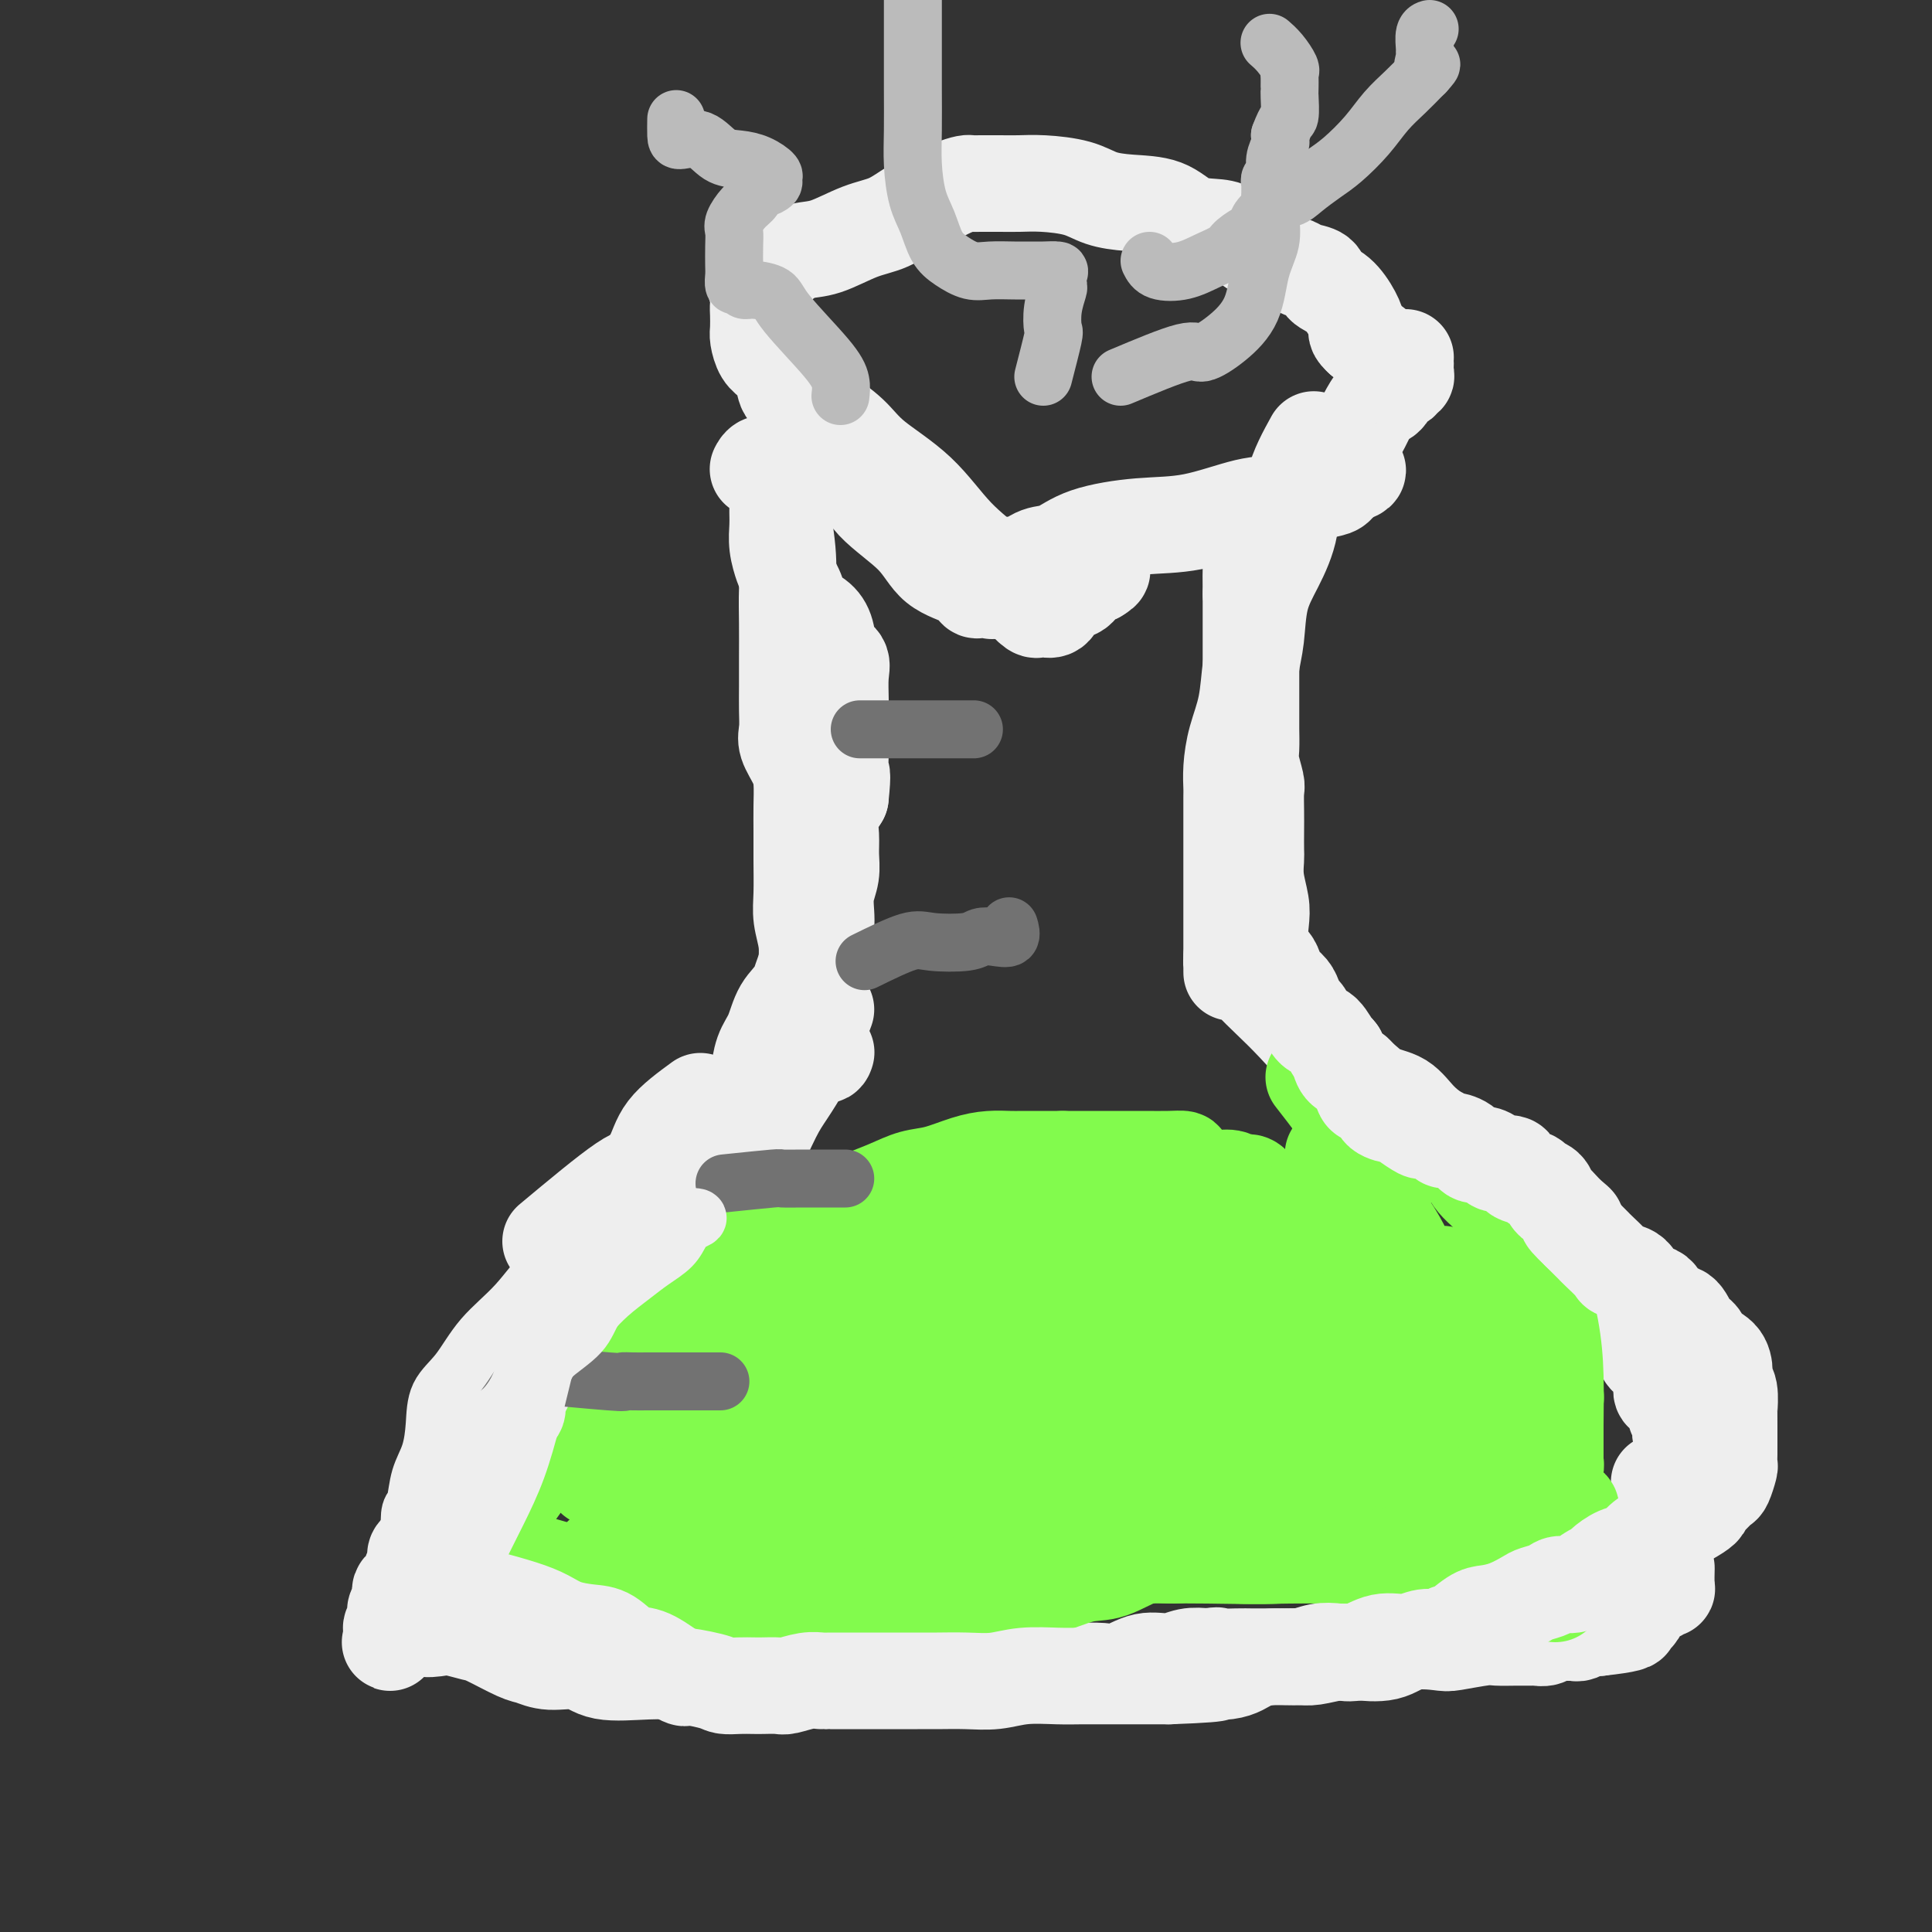<svg viewBox='0 0 400 400' version='1.1' xmlns='http://www.w3.org/2000/svg' xmlns:xlink='http://www.w3.org/1999/xlink'><rect x="0" y="0" width="400" height="400" fill="#333333" stroke="none"/><g fill='none' stroke='#EEEEEE' stroke-width='20' stroke-linecap='round' stroke-linejoin='round'><path d='M161,101c0.845,4.755 1.691,9.509 2,13c0.309,3.491 0.083,5.717 0,8c-0.083,2.283 -0.022,4.621 0,7c0.022,2.379 0.004,4.799 0,7c-0.004,2.201 0.005,4.181 0,6c-0.005,1.819 -0.026,3.475 0,5c0.026,1.525 0.098,2.917 0,4c-0.098,1.083 -0.366,1.856 0,3c0.366,1.144 1.366,2.659 2,4c0.634,1.341 0.902,2.507 1,4c0.098,1.493 0.025,3.311 0,5c-0.025,1.689 -0.003,3.248 0,5c0.003,1.752 -0.013,3.696 0,6c0.013,2.304 0.056,4.969 0,7c-0.056,2.031 -0.211,3.429 0,5c0.211,1.571 0.786,3.317 1,5c0.214,1.683 0.065,3.304 0,5c-0.065,1.696 -0.047,3.466 0,5c0.047,1.534 0.121,2.831 0,4c-0.121,1.169 -0.439,2.211 0,3c0.439,0.789 1.633,1.325 2,2c0.367,0.675 -0.094,1.489 0,2c0.094,0.511 0.741,0.717 1,1c0.259,0.283 0.129,0.641 0,1'/><path d='M170,218c0.689,0.933 0.911,0.267 1,0c0.089,-0.267 0.044,-0.133 0,0'/><path d='M171,209c-0.629,1.717 -1.259,3.435 -2,5c-0.741,1.565 -1.594,2.978 -2,4c-0.406,1.022 -0.365,1.654 -1,3c-0.635,1.346 -1.945,3.405 -3,5c-1.055,1.595 -1.854,2.727 -3,5c-1.146,2.273 -2.637,5.687 -4,8c-1.363,2.313 -2.597,3.524 -4,5c-1.403,1.476 -2.974,3.215 -5,5c-2.026,1.785 -4.508,3.614 -6,5c-1.492,1.386 -1.993,2.329 -3,3c-1.007,0.671 -2.519,1.070 -4,2c-1.481,0.930 -2.931,2.390 -4,3c-1.069,0.610 -1.759,0.371 -3,1c-1.241,0.629 -3.034,2.126 -4,3c-0.966,0.874 -1.104,1.125 -2,2c-0.896,0.875 -2.551,2.375 -4,4c-1.449,1.625 -2.692,3.375 -4,5c-1.308,1.625 -2.680,3.126 -4,5c-1.320,1.874 -2.586,4.120 -4,6c-1.414,1.880 -2.975,3.394 -4,5c-1.025,1.606 -1.512,3.303 -2,5'/><path d='M99,298c-3.404,4.876 -2.914,4.066 -3,4c-0.086,-0.066 -0.749,0.610 -1,1c-0.251,0.390 -0.091,0.492 0,1c0.091,0.508 0.111,1.420 0,2c-0.111,0.580 -0.355,0.827 -1,1c-0.645,0.173 -1.692,0.273 -2,1c-0.308,0.727 0.124,2.082 0,3c-0.124,0.918 -0.802,1.398 -1,2c-0.198,0.602 0.084,1.327 0,2c-0.084,0.673 -0.534,1.293 -1,2c-0.466,0.707 -0.947,1.502 -1,2c-0.053,0.498 0.321,0.699 0,1c-0.321,0.301 -1.338,0.700 -2,1c-0.662,0.300 -0.970,0.499 -1,1c-0.030,0.501 0.217,1.303 0,2c-0.217,0.697 -0.899,1.290 -1,2c-0.101,0.710 0.379,1.539 0,2c-0.379,0.461 -1.617,0.556 -2,1c-0.383,0.444 0.089,1.237 0,2c-0.089,0.763 -0.739,1.497 -1,2c-0.261,0.503 -0.132,0.774 0,1c0.132,0.226 0.266,0.407 0,1c-0.266,0.593 -0.933,1.598 -1,2c-0.067,0.402 0.467,0.201 1,0'/><path d='M82,337c-2.590,6.034 -0.565,1.620 1,0c1.565,-1.620 2.670,-0.447 4,0c1.330,0.447 2.884,0.169 4,0c1.116,-0.169 1.792,-0.228 3,0c1.208,0.228 2.946,0.745 4,1c1.054,0.255 1.422,0.248 3,1c1.578,0.752 4.364,2.262 6,3c1.636,0.738 2.122,0.706 3,1c0.878,0.294 2.148,0.916 4,1c1.852,0.084 4.286,-0.370 6,0c1.714,0.370 2.707,1.563 5,2c2.293,0.437 5.887,0.117 9,0c3.113,-0.117 5.745,-0.031 9,0c3.255,0.031 7.132,0.008 11,0c3.868,-0.008 7.728,-0.002 11,0c3.272,0.002 5.957,0.001 9,0c3.043,-0.001 6.444,-0.000 9,0c2.556,0.000 4.266,0.000 6,0c1.734,-0.000 3.491,-0.000 5,0c1.509,0.000 2.771,0.000 4,0c1.229,-0.000 2.425,-0.000 3,0c0.575,0.000 0.529,0.000 2,0c1.471,-0.000 4.459,-0.001 6,0c1.541,0.001 1.636,0.002 3,0c1.364,-0.002 3.998,-0.008 6,0c2.002,0.008 3.371,0.031 5,0c1.629,-0.031 3.516,-0.117 5,0c1.484,0.117 2.563,0.437 4,0c1.437,-0.437 3.230,-1.633 5,-2c1.770,-0.367 3.515,0.093 5,0c1.485,-0.093 2.710,-0.741 4,-1c1.290,-0.259 2.645,-0.130 4,0'/><path d='M250,343c3.038,-0.464 1.635,-0.124 2,0c0.365,0.124 2.500,0.033 4,0c1.500,-0.033 2.367,-0.008 3,0c0.633,0.008 1.033,-0.002 2,0c0.967,0.002 2.500,0.014 4,0c1.500,-0.014 2.967,-0.054 4,0c1.033,0.054 1.631,0.203 3,0c1.369,-0.203 3.508,-0.759 5,-1c1.492,-0.241 2.335,-0.169 4,0c1.665,0.169 4.151,0.434 6,0c1.849,-0.434 3.060,-1.566 5,-2c1.940,-0.434 4.609,-0.169 6,0c1.391,0.169 1.504,0.241 3,0c1.496,-0.241 4.375,-0.797 6,-1c1.625,-0.203 1.997,-0.053 3,0c1.003,0.053 2.636,0.011 4,0c1.364,-0.011 2.460,0.011 3,0c0.540,-0.011 0.525,-0.056 1,0c0.475,0.056 1.440,0.211 2,0c0.560,-0.211 0.713,-0.789 1,-1c0.287,-0.211 0.706,-0.056 1,0c0.294,0.056 0.464,0.011 1,0c0.536,-0.011 1.439,0.011 2,0c0.561,-0.011 0.780,-0.055 1,0c0.220,0.055 0.440,0.211 1,0c0.560,-0.211 1.458,-0.788 2,-1c0.542,-0.212 0.726,-0.061 1,0c0.274,0.061 0.637,0.030 1,0'/><path d='M331,337c12.639,-1.385 3.737,-1.848 1,-2c-2.737,-0.152 0.691,0.008 3,0c2.309,-0.008 3.498,-0.184 4,-1c0.502,-0.816 0.317,-2.272 1,-3c0.683,-0.728 2.236,-0.728 3,-1c0.764,-0.272 0.741,-0.816 1,-1c0.259,-0.184 0.801,-0.008 1,0c0.199,0.008 0.053,-0.152 0,-1c-0.053,-0.848 -0.015,-2.385 0,-3c0.015,-0.615 0.008,-0.307 0,0'/><path d='M272,91c-1.646,2.985 -3.291,5.971 -4,9c-0.709,3.029 -0.480,6.102 -1,9c-0.520,2.898 -1.787,5.620 -3,8c-1.213,2.380 -2.370,4.417 -3,7c-0.630,2.583 -0.733,5.712 -1,8c-0.267,2.288 -0.699,3.733 -1,6c-0.301,2.267 -0.473,5.354 -1,8c-0.527,2.646 -1.409,4.852 -2,7c-0.591,2.148 -0.890,4.238 -1,6c-0.110,1.762 -0.029,3.194 0,4c0.029,0.806 0.008,0.985 0,2c-0.008,1.015 -0.002,2.865 0,4c0.002,1.135 0.001,1.553 0,2c-0.001,0.447 -0.000,0.922 0,2c0.000,1.078 0.000,2.757 0,4c-0.000,1.243 -0.000,2.048 0,3c0.000,0.952 0.000,2.052 0,3c-0.000,0.948 -0.000,1.746 0,3c0.000,1.254 0.000,2.965 0,4c-0.000,1.035 -0.000,1.393 0,2c0.000,0.607 0.000,1.462 0,2c-0.000,0.538 -0.000,0.760 0,1c0.000,0.240 0.000,0.497 0,1c-0.000,0.503 -0.000,1.251 0,2'/><path d='M255,198c0.007,6.190 0.023,2.164 0,1c-0.023,-1.164 -0.087,0.535 0,1c0.087,0.465 0.324,-0.305 1,0c0.676,0.305 1.790,1.683 3,3c1.210,1.317 2.517,2.573 4,4c1.483,1.427 3.141,3.024 5,5c1.859,1.976 3.917,4.331 6,6c2.083,1.669 4.191,2.652 6,4c1.809,1.348 3.319,3.062 5,4c1.681,0.938 3.534,1.101 5,2c1.466,0.899 2.544,2.536 4,4c1.456,1.464 3.288,2.756 5,4c1.712,1.244 3.303,2.439 5,4c1.697,1.561 3.501,3.487 5,5c1.499,1.513 2.693,2.614 4,4c1.307,1.386 2.728,3.058 4,4c1.272,0.942 2.396,1.156 3,2c0.604,0.844 0.688,2.319 1,3c0.312,0.681 0.853,0.568 1,1c0.147,0.432 -0.101,1.409 0,2c0.101,0.591 0.550,0.795 1,1'/><path d='M323,262c0.865,1.318 1.527,1.114 2,1c0.473,-0.114 0.758,-0.136 1,0c0.242,0.136 0.443,0.430 1,1c0.557,0.570 1.472,1.414 2,2c0.528,0.586 0.670,0.913 1,1c0.330,0.087 0.848,-0.066 1,0c0.152,0.066 -0.062,0.349 0,1c0.062,0.651 0.402,1.669 1,2c0.598,0.331 1.456,-0.024 2,0c0.544,0.024 0.776,0.429 1,1c0.224,0.571 0.440,1.309 1,2c0.560,0.691 1.463,1.335 2,2c0.537,0.665 0.708,1.349 1,2c0.292,0.651 0.705,1.268 1,2c0.295,0.732 0.473,1.581 1,2c0.527,0.419 1.403,0.410 2,1c0.597,0.590 0.915,1.779 1,3c0.085,1.221 -0.065,2.474 0,3c0.065,0.526 0.343,0.325 1,1c0.657,0.675 1.692,2.226 2,3c0.308,0.774 -0.110,0.771 0,1c0.110,0.229 0.747,0.690 1,1c0.253,0.310 0.120,0.468 0,1c-0.120,0.532 -0.228,1.438 0,2c0.228,0.562 0.793,0.780 1,1c0.207,0.220 0.055,0.440 0,1c-0.055,0.560 -0.015,1.458 0,2c0.015,0.542 0.004,0.726 0,1c-0.004,0.274 -0.002,0.637 0,1'/><path d='M349,303c0.928,3.366 0.249,1.281 0,1c-0.249,-0.281 -0.067,1.241 0,2c0.067,0.759 0.021,0.753 0,1c-0.021,0.247 -0.016,0.747 0,1c0.016,0.253 0.043,0.261 -1,0c-1.043,-0.261 -3.155,-0.789 -4,-1c-0.845,-0.211 -0.422,-0.106 0,0'/><path d='M166,88c3.874,3.180 7.749,6.360 10,9c2.251,2.640 2.880,4.739 5,7c2.120,2.261 5.733,4.683 8,7c2.267,2.317 3.189,4.529 5,6c1.811,1.471 4.511,2.201 6,3c1.489,0.799 1.769,1.667 2,2c0.231,0.333 0.415,0.132 1,0c0.585,-0.132 1.572,-0.196 2,0c0.428,0.196 0.298,0.653 1,0c0.702,-0.653 2.235,-2.417 3,-3c0.765,-0.583 0.763,0.014 1,0c0.237,-0.014 0.715,-0.640 1,-1c0.285,-0.360 0.379,-0.454 1,-1c0.621,-0.546 1.770,-1.545 3,-2c1.230,-0.455 2.540,-0.367 4,-1c1.460,-0.633 3.069,-1.986 6,-3c2.931,-1.014 7.182,-1.690 11,-2c3.818,-0.310 7.201,-0.254 11,-1c3.799,-0.746 8.013,-2.294 11,-3c2.987,-0.706 4.748,-0.570 7,-1c2.252,-0.430 4.995,-1.424 7,-2c2.005,-0.576 3.270,-0.732 4,-1c0.730,-0.268 0.923,-0.648 1,-1c0.077,-0.352 0.039,-0.676 0,-1'/><path d='M277,99c8.042,-2.252 2.146,-1.883 0,-2c-2.146,-0.117 -0.544,-0.721 0,-1c0.544,-0.279 0.029,-0.233 0,-1c-0.029,-0.767 0.429,-2.346 1,-3c0.571,-0.654 1.255,-0.382 2,-1c0.745,-0.618 1.551,-2.125 2,-3c0.449,-0.875 0.541,-1.119 1,-2c0.459,-0.881 1.285,-2.398 2,-3c0.715,-0.602 1.320,-0.290 2,-1c0.680,-0.710 1.436,-2.441 2,-3c0.564,-0.559 0.936,0.054 1,0c0.064,-0.054 -0.179,-0.775 0,-1c0.179,-0.225 0.780,0.046 1,0c0.220,-0.046 0.058,-0.408 0,-1c-0.058,-0.592 -0.013,-1.415 0,-2c0.013,-0.585 -0.005,-0.933 0,-1c0.005,-0.067 0.032,0.147 -1,0c-1.032,-0.147 -3.124,-0.655 -4,-1c-0.876,-0.345 -0.536,-0.527 -1,-1c-0.464,-0.473 -1.732,-1.236 -3,-2'/><path d='M282,70c-1.594,-1.412 -1.080,-1.443 -1,-2c0.080,-0.557 -0.276,-1.641 -1,-3c-0.724,-1.359 -1.818,-2.994 -3,-4c-1.182,-1.006 -2.454,-1.382 -3,-2c-0.546,-0.618 -0.367,-1.479 -1,-2c-0.633,-0.521 -2.079,-0.701 -3,-1c-0.921,-0.299 -1.317,-0.717 -2,-1c-0.683,-0.283 -1.654,-0.429 -3,-1c-1.346,-0.571 -3.066,-1.565 -4,-2c-0.934,-0.435 -1.083,-0.309 -2,-1c-0.917,-0.691 -2.603,-2.199 -4,-3c-1.397,-0.801 -2.505,-0.896 -4,-1c-1.495,-0.104 -3.376,-0.216 -5,-1c-1.624,-0.784 -2.989,-2.238 -5,-3c-2.011,-0.762 -4.666,-0.831 -7,-1c-2.334,-0.169 -4.346,-0.438 -6,-1c-1.654,-0.562 -2.950,-1.419 -5,-2c-2.050,-0.581 -4.854,-0.888 -7,-1c-2.146,-0.112 -3.634,-0.031 -5,0c-1.366,0.031 -2.609,0.010 -4,0c-1.391,-0.010 -2.931,-0.011 -4,0c-1.069,0.011 -1.667,0.032 -2,0c-0.333,-0.032 -0.401,-0.118 -1,0c-0.599,0.118 -1.729,0.439 -3,1c-1.271,0.561 -2.685,1.362 -4,2c-1.315,0.638 -2.532,1.112 -4,2c-1.468,0.888 -3.186,2.191 -5,3c-1.814,0.809 -3.723,1.124 -6,2c-2.277,0.876 -4.921,2.313 -7,3c-2.079,0.687 -3.594,0.625 -5,1c-1.406,0.375 -2.703,1.188 -4,2'/><path d='M162,54c-6.150,2.751 -2.523,1.628 -2,2c0.523,0.372 -2.056,2.239 -3,3c-0.944,0.761 -0.254,0.415 0,1c0.254,0.585 0.070,2.100 0,3c-0.070,0.900 -0.027,1.185 0,2c0.027,0.815 0.039,2.160 0,3c-0.039,0.840 -0.128,1.174 0,2c0.128,0.826 0.474,2.143 1,3c0.526,0.857 1.234,1.255 2,2c0.766,0.745 1.592,1.836 2,3c0.408,1.164 0.398,2.400 1,3c0.602,0.600 1.815,0.563 3,1c1.185,0.437 2.341,1.348 3,2c0.659,0.652 0.819,1.047 2,2c1.181,0.953 3.382,2.466 5,4c1.618,1.534 2.652,3.088 5,5c2.348,1.912 6.009,4.180 9,7c2.991,2.820 5.312,6.192 8,9c2.688,2.808 5.741,5.053 8,7c2.259,1.947 3.722,3.595 5,5c1.278,1.405 2.370,2.566 3,3c0.630,0.434 0.797,0.141 1,0c0.203,-0.141 0.443,-0.131 1,0c0.557,0.131 1.431,0.382 2,0c0.569,-0.382 0.834,-1.399 1,-2c0.166,-0.601 0.232,-0.788 1,-1c0.768,-0.212 2.237,-0.449 3,-1c0.763,-0.551 0.821,-1.418 1,-2c0.179,-0.582 0.480,-0.881 1,-1c0.520,-0.119 1.260,-0.060 2,0'/><path d='M227,119c2.111,-1.249 0.890,-0.870 0,-1c-0.890,-0.130 -1.447,-0.767 -2,-1c-0.553,-0.233 -1.100,-0.062 -2,0c-0.900,0.062 -2.151,0.017 -3,0c-0.849,-0.017 -1.296,-0.004 -2,0c-0.704,0.004 -1.665,0.001 -3,0c-1.335,-0.001 -3.045,-0.000 -4,0c-0.955,0.000 -1.157,0.000 -2,0c-0.843,-0.000 -2.329,-0.000 -3,0c-0.671,0.000 -0.527,0.000 -1,0c-0.473,-0.000 -1.564,-0.000 -2,0c-0.436,0.000 -0.218,0.000 0,0'/></g>
<g fill='none' stroke='#82FB4D' stroke-width='20' stroke-linecap='round' stroke-linejoin='round'><path d='M112,324c8.842,2.528 17.684,5.056 22,6c4.316,0.944 4.107,0.305 5,0c0.893,-0.305 2.887,-0.277 5,0c2.113,0.277 4.343,0.802 8,1c3.657,0.198 8.739,0.070 15,0c6.261,-0.070 13.701,-0.082 20,0c6.299,0.082 11.457,0.259 16,0c4.543,-0.259 8.469,-0.954 12,-2c3.531,-1.046 6.665,-2.442 9,-3c2.335,-0.558 3.869,-0.279 6,-1c2.131,-0.721 4.859,-2.442 7,-3c2.141,-0.558 3.694,0.047 6,0c2.306,-0.047 5.366,-0.745 8,-1c2.634,-0.255 4.844,-0.068 7,0c2.156,0.068 4.260,0.018 6,0c1.740,-0.018 3.118,-0.005 4,0c0.882,0.005 1.269,0.002 2,0c0.731,-0.002 1.807,-0.004 2,0c0.193,0.004 -0.498,0.012 -2,0c-1.502,-0.012 -3.815,-0.044 -7,0c-3.185,0.044 -7.242,0.166 -13,0c-5.758,-0.166 -13.217,-0.619 -20,-1c-6.783,-0.381 -12.892,-0.691 -19,-1'/><path d='M211,319c-13.317,-0.307 -16.108,-0.076 -21,0c-4.892,0.076 -11.885,-0.004 -18,0c-6.115,0.004 -11.353,0.092 -16,0c-4.647,-0.092 -8.704,-0.364 -12,0c-3.296,0.364 -5.830,1.366 -8,2c-2.170,0.634 -3.976,0.902 -5,1c-1.024,0.098 -1.264,0.026 -2,0c-0.736,-0.026 -1.966,-0.007 -3,0c-1.034,0.007 -1.871,0.002 -1,0c0.871,-0.002 3.451,-0.001 6,0c2.549,0.001 5.066,0.000 10,0c4.934,-0.000 12.284,-0.000 20,0c7.716,0.000 15.798,0.001 24,0c8.202,-0.001 16.525,-0.004 24,0c7.475,0.004 14.101,0.017 21,0c6.899,-0.017 14.071,-0.063 20,0c5.929,0.063 10.615,0.234 15,0c4.385,-0.234 8.469,-0.872 12,-2c3.531,-1.128 6.510,-2.747 9,-4c2.490,-1.253 4.492,-2.140 6,-3c1.508,-0.860 2.522,-1.695 3,-2c0.478,-0.305 0.419,-0.082 1,0c0.581,0.082 1.802,0.022 3,0c1.198,-0.022 2.374,-0.006 4,0c1.626,0.006 3.701,0.002 6,0c2.299,-0.002 4.822,-0.000 7,0c2.178,0.000 4.009,0.000 5,0c0.991,-0.000 1.140,-0.000 1,0c-0.140,0.000 -0.570,0.000 -1,0'/><path d='M321,311c3.550,-0.003 -0.576,-0.011 -3,0c-2.424,0.011 -3.147,0.040 -5,0c-1.853,-0.040 -4.834,-0.151 -8,0c-3.166,0.151 -6.515,0.562 -11,0c-4.485,-0.562 -10.106,-2.098 -16,-3c-5.894,-0.902 -12.061,-1.170 -18,-2c-5.939,-0.830 -11.651,-2.222 -17,-3c-5.349,-0.778 -10.337,-0.940 -15,-1c-4.663,-0.060 -9.003,-0.017 -12,0c-2.997,0.017 -4.652,0.007 -7,0c-2.348,-0.007 -5.391,-0.012 -8,0c-2.609,0.012 -4.786,0.040 -7,0c-2.214,-0.040 -4.465,-0.147 -7,0c-2.535,0.147 -5.355,0.547 -8,1c-2.645,0.453 -5.114,0.959 -8,1c-2.886,0.041 -6.189,-0.381 -9,0c-2.811,0.381 -5.129,1.566 -8,2c-2.871,0.434 -6.295,0.116 -9,0c-2.705,-0.116 -4.689,-0.031 -7,0c-2.311,0.031 -4.948,0.008 -7,0c-2.052,-0.008 -3.520,-0.002 -5,0c-1.480,0.002 -2.971,0.001 -3,0c-0.029,-0.001 1.405,-0.000 2,0c0.595,0.000 0.353,0.000 1,0c0.647,-0.000 2.185,-0.000 3,0c0.815,0.000 0.908,0.000 1,0'/><path d='M130,306c1.861,-0.044 3.015,-0.155 5,0c1.985,0.155 4.803,0.575 9,0c4.197,-0.575 9.775,-2.147 18,-3c8.225,-0.853 19.098,-0.989 30,-1c10.902,-0.011 21.835,0.102 32,0c10.165,-0.102 19.564,-0.420 27,0c7.436,0.420 12.911,1.579 17,2c4.089,0.421 6.792,0.104 8,0c1.208,-0.104 0.920,0.004 1,0c0.080,-0.004 0.527,-0.120 1,0c0.473,0.120 0.970,0.477 3,0c2.030,-0.477 5.591,-1.788 9,-3c3.409,-1.212 6.666,-2.323 10,-3c3.334,-0.677 6.745,-0.918 9,-1c2.255,-0.082 3.354,-0.005 4,0c0.646,0.005 0.838,-0.061 1,0c0.162,0.061 0.293,0.251 0,1c-0.293,0.749 -1.011,2.058 -2,3c-0.989,0.942 -2.251,1.518 -3,2c-0.749,0.482 -0.986,0.869 -2,1c-1.014,0.131 -2.804,0.007 -4,0c-1.196,-0.007 -1.798,0.103 -3,0c-1.202,-0.103 -3.004,-0.420 -4,0c-0.996,0.420 -1.188,1.577 -2,2c-0.812,0.423 -2.245,0.113 -3,0c-0.755,-0.113 -0.831,-0.030 -1,0c-0.169,0.030 -0.430,0.008 -1,0c-0.570,-0.008 -1.449,-0.002 -2,0c-0.551,0.002 -0.776,0.001 -1,0'/><path d='M286,306c-3.690,0.707 -1.416,0.974 -1,1c0.416,0.026 -1.025,-0.189 -2,0c-0.975,0.189 -1.485,0.783 -3,1c-1.515,0.217 -4.037,0.059 -6,0c-1.963,-0.059 -3.369,-0.019 -7,0c-3.631,0.019 -9.488,0.015 -15,0c-5.512,-0.015 -10.679,-0.043 -16,0c-5.321,0.043 -10.797,0.155 -15,0c-4.203,-0.155 -7.134,-0.577 -10,-1c-2.866,-0.423 -5.667,-0.845 -8,-1c-2.333,-0.155 -4.198,-0.042 -6,0c-1.802,0.042 -3.539,0.012 -5,0c-1.461,-0.012 -2.645,-0.006 -4,0c-1.355,0.006 -2.882,0.014 -5,1c-2.118,0.986 -4.829,2.951 -7,4c-2.171,1.049 -3.803,1.181 -6,2c-2.197,0.819 -4.960,2.324 -7,3c-2.040,0.676 -3.359,0.523 -5,1c-1.641,0.477 -3.606,1.583 -5,2c-1.394,0.417 -2.218,0.144 -3,0c-0.782,-0.144 -1.522,-0.158 -2,0c-0.478,0.158 -0.694,0.490 -1,0c-0.306,-0.490 -0.703,-1.801 0,-3c0.703,-1.199 2.505,-2.284 5,-3c2.495,-0.716 5.682,-1.062 9,-2c3.318,-0.938 6.766,-2.468 10,-3c3.234,-0.532 6.255,-0.066 10,0c3.745,0.066 8.213,-0.267 12,0c3.787,0.267 6.894,1.133 10,2'/><path d='M203,310c6.604,0.852 7.114,1.982 9,3c1.886,1.018 5.149,1.923 8,3c2.851,1.077 5.290,2.327 8,3c2.710,0.673 5.692,0.769 9,1c3.308,0.231 6.942,0.598 10,1c3.058,0.402 5.541,0.840 9,1c3.459,0.160 7.895,0.044 11,0c3.105,-0.044 4.877,-0.016 7,0c2.123,0.016 4.595,0.018 6,0c1.405,-0.018 1.743,-0.057 2,0c0.257,0.057 0.434,0.212 1,0c0.566,-0.212 1.523,-0.789 2,-1c0.477,-0.211 0.476,-0.057 1,0c0.524,0.057 1.575,0.015 3,0c1.425,-0.015 3.225,-0.004 5,0c1.775,0.004 3.525,0.001 5,0c1.475,-0.001 2.673,0.000 4,0c1.327,-0.000 2.781,-0.003 4,0c1.219,0.003 2.204,0.011 3,0c0.796,-0.011 1.405,-0.039 2,0c0.595,0.039 1.178,0.147 2,0c0.822,-0.147 1.884,-0.548 3,0c1.116,0.548 2.285,2.046 3,3c0.715,0.954 0.976,1.364 1,2c0.024,0.636 -0.190,1.496 0,2c0.190,0.504 0.783,0.650 1,1c0.217,0.350 0.058,0.902 0,1c-0.058,0.098 -0.017,-0.258 0,-1c0.017,-0.742 0.008,-1.871 0,-3'/><path d='M322,326c0.774,0.485 0.207,-0.802 0,-2c-0.207,-1.198 -0.056,-2.307 0,-3c0.056,-0.693 0.015,-0.971 0,-2c-0.015,-1.029 -0.004,-2.807 0,-4c0.004,-1.193 0.001,-1.799 0,-3c-0.001,-1.201 -0.000,-2.998 0,-4c0.000,-1.002 0.000,-1.209 0,-2c-0.000,-0.791 -0.000,-2.166 0,-3c0.000,-0.834 0.000,-1.126 0,-2c-0.000,-0.874 -0.000,-2.328 0,-3c0.000,-0.672 0.000,-0.560 0,-1c-0.000,-0.440 -0.000,-1.431 0,-2c0.000,-0.569 0.001,-0.717 0,-1c-0.001,-0.283 -0.004,-0.702 0,-1c0.004,-0.298 0.014,-0.477 0,-1c-0.014,-0.523 -0.050,-1.392 0,-2c0.050,-0.608 0.188,-0.954 0,-1c-0.188,-0.046 -0.703,0.209 -1,0c-0.297,-0.209 -0.376,-0.881 -1,-1c-0.624,-0.119 -1.792,0.315 -3,0c-1.208,-0.315 -2.455,-1.379 -3,-2c-0.545,-0.621 -0.389,-0.799 -1,-1c-0.611,-0.201 -1.988,-0.424 -3,-1c-1.012,-0.576 -1.658,-1.505 -2,-2c-0.342,-0.495 -0.380,-0.555 -1,-1c-0.620,-0.445 -1.821,-1.274 -3,-2c-1.179,-0.726 -2.337,-1.350 -3,-2c-0.663,-0.650 -0.832,-1.325 -1,-2'/><path d='M300,275c-3.718,-2.572 -2.014,-2.004 -2,-2c0.014,0.004 -1.664,-0.558 -3,-1c-1.336,-0.442 -2.330,-0.763 -3,-1c-0.670,-0.237 -1.014,-0.389 -2,-1c-0.986,-0.611 -2.613,-1.680 -4,-2c-1.387,-0.320 -2.532,0.110 -4,0c-1.468,-0.110 -3.257,-0.762 -5,-1c-1.743,-0.238 -3.441,-0.064 -5,0c-1.559,0.064 -2.981,0.017 -5,0c-2.019,-0.017 -4.637,-0.006 -6,0c-1.363,0.006 -1.472,0.006 -3,0c-1.528,-0.006 -4.475,-0.017 -6,0c-1.525,0.017 -1.628,0.064 -3,0c-1.372,-0.064 -4.012,-0.239 -6,0c-1.988,0.239 -3.325,0.891 -5,1c-1.675,0.109 -3.688,-0.324 -6,0c-2.312,0.324 -4.923,1.404 -7,2c-2.077,0.596 -3.622,0.708 -6,1c-2.378,0.292 -5.590,0.763 -8,1c-2.410,0.237 -4.017,0.239 -6,1c-1.983,0.761 -4.342,2.282 -7,3c-2.658,0.718 -5.616,0.634 -8,1c-2.384,0.366 -4.193,1.182 -6,2c-1.807,0.818 -3.611,1.637 -6,2c-2.389,0.363 -5.363,0.268 -8,1c-2.637,0.732 -4.937,2.289 -7,3c-2.063,0.711 -3.890,0.574 -6,1c-2.110,0.426 -4.504,1.413 -7,2c-2.496,0.587 -5.095,0.773 -7,1c-1.905,0.227 -3.116,0.493 -5,1c-1.884,0.507 -4.442,1.253 -7,2'/><path d='M131,292c-16.454,3.939 -7.090,1.788 -4,1c3.090,-0.788 -0.093,-0.211 -2,0c-1.907,0.211 -2.539,0.057 -3,0c-0.461,-0.057 -0.751,-0.015 -1,0c-0.249,0.015 -0.456,0.004 -1,0c-0.544,-0.004 -1.426,-0.001 -2,0c-0.574,0.001 -0.840,0.000 -1,0c-0.160,-0.000 -0.213,-0.000 -1,0c-0.787,0.000 -2.308,0.000 -3,0c-0.692,-0.000 -0.555,-0.000 -1,0c-0.445,0.000 -1.471,0.000 -2,0c-0.529,-0.000 -0.560,-0.000 -1,0c-0.440,0.000 -1.287,0.001 -2,0c-0.713,-0.001 -1.290,-0.002 -2,0c-0.710,0.002 -1.552,0.008 -1,0c0.552,-0.008 2.499,-0.029 4,0c1.501,0.029 2.555,0.109 4,0c1.445,-0.109 3.281,-0.405 5,-1c1.719,-0.595 3.321,-1.487 5,-2c1.679,-0.513 3.436,-0.645 5,-1c1.564,-0.355 2.937,-0.932 5,-1c2.063,-0.068 4.818,0.374 7,0c2.182,-0.374 3.791,-1.564 6,-2c2.209,-0.436 5.018,-0.117 8,0c2.982,0.117 6.138,0.034 10,0c3.862,-0.034 8.431,-0.017 13,0'/><path d='M176,286c6.909,-0.018 8.680,-0.062 12,0c3.320,0.062 8.187,0.229 12,0c3.813,-0.229 6.570,-0.854 9,-1c2.430,-0.146 4.533,0.186 7,0c2.467,-0.186 5.297,-0.891 8,-1c2.703,-0.109 5.279,0.378 8,0c2.721,-0.378 5.585,-1.622 8,-2c2.415,-0.378 4.379,0.110 7,0c2.621,-0.110 5.899,-0.818 9,-1c3.101,-0.182 6.024,0.161 9,0c2.976,-0.161 6.005,-0.828 9,-1c2.995,-0.172 5.956,0.150 9,0c3.044,-0.150 6.171,-0.772 9,-1c2.829,-0.228 5.358,-0.061 8,0c2.642,0.061 5.395,0.016 7,0c1.605,-0.016 2.061,-0.004 2,0c-0.061,0.004 -0.637,0.001 -1,0c-0.363,-0.001 -0.511,0.002 -1,0c-0.489,-0.002 -1.319,-0.008 -2,0c-0.681,0.008 -1.214,0.031 -2,0c-0.786,-0.031 -1.827,-0.117 -3,0c-1.173,0.117 -2.479,0.436 -4,0c-1.521,-0.436 -3.257,-1.627 -5,-2c-1.743,-0.373 -3.495,0.071 -5,0c-1.505,-0.071 -2.764,-0.658 -4,-1c-1.236,-0.342 -2.448,-0.438 -4,-1c-1.552,-0.562 -3.443,-1.589 -5,-2c-1.557,-0.411 -2.778,-0.205 -4,0'/><path d='M269,273c-6.577,-1.172 -4.019,-1.103 -4,-1c0.019,0.103 -2.499,0.240 -4,0c-1.501,-0.240 -1.984,-0.855 -3,-1c-1.016,-0.145 -2.565,0.182 -4,0c-1.435,-0.182 -2.757,-0.873 -4,-1c-1.243,-0.127 -2.406,0.309 -4,0c-1.594,-0.309 -3.617,-1.362 -5,-2c-1.383,-0.638 -2.125,-0.861 -4,-1c-1.875,-0.139 -4.882,-0.195 -7,-1c-2.118,-0.805 -3.348,-2.359 -5,-3c-1.652,-0.641 -3.728,-0.368 -6,-1c-2.272,-0.632 -4.742,-2.169 -7,-3c-2.258,-0.831 -4.306,-0.955 -7,-1c-2.694,-0.045 -6.036,-0.012 -9,0c-2.964,0.012 -5.550,0.003 -8,0c-2.450,-0.003 -4.764,-0.001 -7,0c-2.236,0.001 -4.396,0.000 -6,0c-1.604,-0.000 -2.653,0.000 -4,0c-1.347,-0.000 -2.991,-0.001 -4,0c-1.009,0.001 -1.381,0.005 -2,0c-0.619,-0.005 -1.483,-0.017 -2,0c-0.517,0.017 -0.686,0.065 -1,0c-0.314,-0.065 -0.772,-0.242 -1,0c-0.228,0.242 -0.226,0.905 -1,1c-0.774,0.095 -2.325,-0.377 -3,0c-0.675,0.377 -0.473,1.603 -1,2c-0.527,0.397 -1.782,-0.034 -3,0c-1.218,0.034 -2.399,0.535 -3,1c-0.601,0.465 -0.623,0.894 -1,1c-0.377,0.106 -1.108,-0.113 -2,0c-0.892,0.113 -1.946,0.556 -3,1'/><path d='M144,264c-2.987,1.392 -0.955,1.874 -1,2c-0.045,0.126 -2.166,-0.102 -3,0c-0.834,0.102 -0.382,0.535 -1,1c-0.618,0.465 -2.305,0.962 -3,1c-0.695,0.038 -0.397,-0.384 -1,0c-0.603,0.384 -2.108,1.575 -3,3c-0.892,1.425 -1.172,3.083 -2,4c-0.828,0.917 -2.205,1.093 -3,2c-0.795,0.907 -1.008,2.546 -2,4c-0.992,1.454 -2.763,2.724 -4,4c-1.237,1.276 -1.940,2.558 -3,4c-1.060,1.442 -2.477,3.045 -4,4c-1.523,0.955 -3.152,1.263 -4,2c-0.848,0.737 -0.916,1.905 -2,3c-1.084,1.095 -3.183,2.118 -4,3c-0.817,0.882 -0.353,1.624 -1,2c-0.647,0.376 -2.406,0.386 -3,1c-0.594,0.614 -0.022,1.831 0,3c0.022,1.169 -0.506,2.290 -1,3c-0.494,0.710 -0.956,1.010 -1,2c-0.044,0.990 0.328,2.671 0,4c-0.328,1.329 -1.357,2.307 -2,3c-0.643,0.693 -0.902,1.100 -1,2c-0.098,0.900 -0.037,2.293 0,3c0.037,0.707 0.048,0.729 0,1c-0.048,0.271 -0.157,0.792 0,1c0.157,0.208 0.578,0.104 1,0'/><path d='M96,326c0.044,3.083 2.154,-0.209 3,-2c0.846,-1.791 0.429,-2.082 1,-3c0.571,-0.918 2.130,-2.464 3,-4c0.870,-1.536 1.051,-3.063 2,-5c0.949,-1.937 2.667,-4.286 4,-6c1.333,-1.714 2.280,-2.793 3,-4c0.720,-1.207 1.214,-2.541 2,-4c0.786,-1.459 1.866,-3.043 3,-4c1.134,-0.957 2.324,-1.286 3,-2c0.676,-0.714 0.839,-1.813 2,-3c1.161,-1.187 3.321,-2.461 5,-3c1.679,-0.539 2.876,-0.344 5,-1c2.124,-0.656 5.176,-2.162 8,-3c2.824,-0.838 5.420,-1.009 8,-1c2.580,0.009 5.146,0.199 8,0c2.854,-0.199 5.998,-0.785 9,-1c3.002,-0.215 5.862,-0.058 9,0c3.138,0.058 6.553,0.015 11,0c4.447,-0.015 9.926,-0.004 15,0c5.074,0.004 9.743,0.001 15,0c5.257,-0.001 11.102,-0.001 17,0c5.898,0.001 11.850,0.004 17,0c5.150,-0.004 9.499,-0.013 14,0c4.501,0.013 9.153,0.049 13,0c3.847,-0.049 6.887,-0.182 9,0c2.113,0.182 3.298,0.679 4,1c0.702,0.321 0.920,0.468 1,1c0.080,0.532 0.022,1.451 0,2c-0.022,0.549 -0.006,0.728 0,1c0.006,0.272 0.003,0.636 0,1'/><path d='M290,286c0.965,0.802 0.878,-0.192 1,0c0.122,0.192 0.452,1.570 1,2c0.548,0.430 1.314,-0.089 2,0c0.686,0.089 1.294,0.784 2,1c0.706,0.216 1.511,-0.049 2,0c0.489,0.049 0.661,0.411 1,1c0.339,0.589 0.844,1.404 1,2c0.156,0.596 -0.037,0.972 0,1c0.037,0.028 0.302,-0.291 1,0c0.698,0.291 1.828,1.194 3,2c1.172,0.806 2.387,1.516 3,2c0.613,0.484 0.624,0.743 1,1c0.376,0.257 1.116,0.511 2,1c0.884,0.489 1.911,1.214 3,2c1.089,0.786 2.241,1.633 3,2c0.759,0.367 1.125,0.255 2,1c0.875,0.745 2.260,2.347 3,3c0.740,0.653 0.835,0.357 1,1c0.165,0.643 0.400,2.225 1,3c0.600,0.775 1.564,0.745 2,1c0.436,0.255 0.344,0.797 0,1c-0.344,0.203 -0.942,0.068 -2,0c-1.058,-0.068 -2.578,-0.067 -5,0c-2.422,0.067 -5.746,0.201 -8,0c-2.254,-0.201 -3.438,-0.735 -5,-1c-1.562,-0.265 -3.501,-0.259 -5,-1c-1.499,-0.741 -2.556,-2.230 -4,-3c-1.444,-0.770 -3.273,-0.823 -5,-1c-1.727,-0.177 -3.350,-0.479 -5,-1c-1.650,-0.521 -3.325,-1.260 -5,-2'/><path d='M281,304c-3.487,-1.512 -2.704,-1.794 -4,-2c-1.296,-0.206 -4.670,-0.338 -7,-1c-2.330,-0.662 -3.617,-1.854 -6,-3c-2.383,-1.146 -5.863,-2.247 -9,-3c-3.137,-0.753 -5.929,-1.158 -9,-2c-3.071,-0.842 -6.419,-2.119 -10,-3c-3.581,-0.881 -7.396,-1.364 -11,-2c-3.604,-0.636 -6.996,-1.424 -11,-2c-4.004,-0.576 -8.618,-0.939 -13,-1c-4.382,-0.061 -8.531,0.180 -13,0c-4.469,-0.180 -9.257,-0.780 -13,-1c-3.743,-0.220 -6.440,-0.059 -10,0c-3.560,0.059 -7.984,0.018 -11,0c-3.016,-0.018 -4.626,-0.011 -7,0c-2.374,0.011 -5.512,0.028 -7,0c-1.488,-0.028 -1.325,-0.099 -2,0c-0.675,0.099 -2.186,0.369 -3,0c-0.814,-0.369 -0.930,-1.375 0,-2c0.930,-0.625 2.904,-0.867 4,-1c1.096,-0.133 1.312,-0.158 2,-1c0.688,-0.842 1.849,-2.502 3,-3c1.151,-0.498 2.294,0.165 3,0c0.706,-0.165 0.976,-1.158 2,-2c1.024,-0.842 2.802,-1.532 4,-2c1.198,-0.468 1.816,-0.713 3,-1c1.184,-0.287 2.934,-0.616 4,-1c1.066,-0.384 1.447,-0.824 3,-1c1.553,-0.176 4.276,-0.088 7,0'/><path d='M170,270c3.998,-0.464 5.493,-0.124 8,0c2.507,0.124 6.026,0.033 10,0c3.974,-0.033 8.404,-0.009 13,0c4.596,0.009 9.357,0.002 14,0c4.643,-0.002 9.168,-0.001 13,0c3.832,0.001 6.972,0.000 10,0c3.028,-0.000 5.946,-0.000 9,0c3.054,0.000 6.246,0.000 9,0c2.754,-0.000 5.070,-0.000 7,0c1.930,0.000 3.475,0.000 5,0c1.525,-0.000 3.031,0.000 4,0c0.969,-0.000 1.400,-0.000 2,0c0.600,0.000 1.369,0.000 2,0c0.631,-0.000 1.125,-0.000 2,0c0.875,0.000 2.131,0.000 3,0c0.869,-0.000 1.350,-0.001 2,0c0.650,0.001 1.469,0.002 2,0c0.531,-0.002 0.772,-0.008 1,0c0.228,0.008 0.441,0.031 1,0c0.559,-0.031 1.463,-0.117 2,0c0.537,0.117 0.707,0.436 1,0c0.293,-0.436 0.709,-1.628 1,-2c0.291,-0.372 0.456,0.077 1,0c0.544,-0.077 1.465,-0.680 2,-1c0.535,-0.320 0.682,-0.355 1,-1c0.318,-0.645 0.805,-1.898 1,-2c0.195,-0.102 0.097,0.949 0,2'/><path d='M296,266c1.083,-0.410 0.290,0.566 0,1c-0.290,0.434 -0.078,0.325 0,1c0.078,0.675 0.021,2.135 0,3c-0.021,0.865 -0.006,1.135 0,2c0.006,0.865 0.002,2.325 0,3c-0.002,0.675 -0.002,0.563 0,1c0.002,0.437 0.007,1.422 0,2c-0.007,0.578 -0.027,0.750 0,1c0.027,0.250 0.102,0.578 0,1c-0.102,0.422 -0.382,0.938 0,1c0.382,0.062 1.425,-0.330 2,0c0.575,0.330 0.682,1.383 1,2c0.318,0.617 0.845,0.798 1,1c0.155,0.202 -0.063,0.427 0,1c0.063,0.573 0.408,1.496 1,2c0.592,0.504 1.432,0.591 2,1c0.568,0.409 0.864,1.141 1,1c0.136,-0.141 0.114,-1.153 0,-2c-0.114,-0.847 -0.318,-1.528 -1,-2c-0.682,-0.472 -1.841,-0.736 -3,-1'/><path d='M300,285c-0.877,-1.404 -1.069,-2.415 -2,-3c-0.931,-0.585 -2.601,-0.745 -4,-1c-1.399,-0.255 -2.529,-0.604 -3,-1c-0.471,-0.396 -0.285,-0.838 -1,-1c-0.715,-0.162 -2.331,-0.044 -3,0c-0.669,0.044 -0.392,0.014 -1,0c-0.608,-0.014 -2.102,-0.012 -3,0c-0.898,0.012 -1.199,0.032 -2,0c-0.801,-0.032 -2.102,-0.117 -3,0c-0.898,0.117 -1.393,0.437 -2,0c-0.607,-0.437 -1.325,-1.629 -2,-2c-0.675,-0.371 -1.307,0.081 -2,0c-0.693,-0.081 -1.447,-0.694 -2,-1c-0.553,-0.306 -0.907,-0.306 -1,-1c-0.093,-0.694 0.073,-2.083 0,-3c-0.073,-0.917 -0.384,-1.364 0,-2c0.384,-0.636 1.465,-1.462 3,-2c1.535,-0.538 3.525,-0.789 5,-1c1.475,-0.211 2.434,-0.383 3,-1c0.566,-0.617 0.740,-1.678 1,-2c0.260,-0.322 0.607,0.096 1,0c0.393,-0.096 0.831,-0.708 0,-1c-0.831,-0.292 -2.933,-0.266 -4,-1c-1.067,-0.734 -1.101,-2.228 -2,-3c-0.899,-0.772 -2.665,-0.823 -4,-1c-1.335,-0.177 -2.239,-0.479 -3,-1c-0.761,-0.521 -1.381,-1.260 -2,-2'/><path d='M267,255c-2.757,-1.679 -2.151,-1.376 -2,-2c0.151,-0.624 -0.153,-2.177 -1,-3c-0.847,-0.823 -2.238,-0.918 -3,-1c-0.762,-0.082 -0.894,-0.152 -1,-1c-0.106,-0.848 -0.187,-2.476 -1,-3c-0.813,-0.524 -2.357,0.055 -3,0c-0.643,-0.055 -0.384,-0.744 -1,-1c-0.616,-0.256 -2.106,-0.081 -3,0c-0.894,0.081 -1.191,0.067 -2,0c-0.809,-0.067 -2.128,-0.185 -3,0c-0.872,0.185 -1.295,0.675 -2,1c-0.705,0.325 -1.692,0.484 -2,1c-0.308,0.516 0.064,1.387 0,2c-0.064,0.613 -0.566,0.967 -1,1c-0.434,0.033 -0.802,-0.256 -1,0c-0.198,0.256 -0.225,1.057 0,1c0.225,-0.057 0.703,-0.972 1,-2c0.297,-1.028 0.412,-2.170 1,-3c0.588,-0.830 1.649,-1.347 2,-2c0.351,-0.653 -0.008,-1.443 0,-2c0.008,-0.557 0.383,-0.881 0,-1c-0.383,-0.119 -1.523,-0.032 -3,0c-1.477,0.032 -3.291,0.009 -5,0c-1.709,-0.009 -3.314,-0.002 -5,0c-1.686,0.002 -3.454,0.001 -5,0c-1.546,-0.001 -2.870,-0.000 -4,0c-1.130,0.000 -2.065,0.000 -3,0'/><path d='M220,240c-4.566,0.001 -3.482,0.002 -4,0c-0.518,-0.002 -2.637,-0.008 -4,0c-1.363,0.008 -1.970,0.029 -3,0c-1.030,-0.029 -2.483,-0.107 -4,0c-1.517,0.107 -3.098,0.399 -5,1c-1.902,0.601 -4.124,1.510 -6,2c-1.876,0.490 -3.404,0.559 -5,1c-1.596,0.441 -3.259,1.254 -5,2c-1.741,0.746 -3.561,1.426 -5,2c-1.439,0.574 -2.498,1.043 -4,2c-1.502,0.957 -3.448,2.401 -5,3c-1.552,0.599 -2.711,0.353 -4,1c-1.289,0.647 -2.707,2.186 -4,3c-1.293,0.814 -2.461,0.901 -4,1c-1.539,0.099 -3.451,0.208 -5,1c-1.549,0.792 -2.736,2.267 -4,3c-1.264,0.733 -2.606,0.725 -4,1c-1.394,0.275 -2.841,0.832 -4,1c-1.159,0.168 -2.031,-0.054 -3,0c-0.969,0.054 -2.034,0.382 -2,0c0.034,-0.382 1.168,-1.475 2,-2c0.832,-0.525 1.363,-0.481 3,-1c1.637,-0.519 4.380,-1.603 6,-2c1.620,-0.397 2.116,-0.109 3,0c0.884,0.109 2.154,0.040 4,0c1.846,-0.040 4.266,-0.049 6,0c1.734,0.049 2.781,0.157 5,0c2.219,-0.157 5.609,-0.578 9,-1'/><path d='M174,258c7.464,-0.119 12.624,0.084 20,0c7.376,-0.084 16.966,-0.453 26,-1c9.034,-0.547 17.511,-1.271 25,-2c7.489,-0.729 13.991,-1.463 18,-2c4.009,-0.537 5.526,-0.877 6,-1c0.474,-0.123 -0.096,-0.030 -1,0c-0.904,0.030 -2.142,-0.003 -3,0c-0.858,0.003 -1.335,0.041 -2,0c-0.665,-0.041 -1.516,-0.162 -2,0c-0.484,0.162 -0.600,0.608 -1,1c-0.400,0.392 -1.086,0.732 -2,1c-0.914,0.268 -2.058,0.464 -3,1c-0.942,0.536 -1.683,1.412 -3,2c-1.317,0.588 -3.211,0.890 -5,1c-1.789,0.110 -3.473,0.029 -5,0c-1.527,-0.029 -2.895,-0.007 -5,0c-2.105,0.007 -4.946,-0.000 -7,0c-2.054,0.000 -3.322,0.007 -5,0c-1.678,-0.007 -3.766,-0.030 -6,0c-2.234,0.030 -4.616,0.112 -7,0c-2.384,-0.112 -4.772,-0.419 -10,1c-5.228,1.419 -13.296,4.562 -23,7c-9.704,2.438 -21.045,4.169 -30,6c-8.955,1.831 -15.526,3.760 -20,5c-4.474,1.240 -6.852,1.789 -8,2c-1.148,0.211 -1.067,0.084 -1,0c0.067,-0.084 0.121,-0.126 1,0c0.879,0.126 2.583,0.418 4,0c1.417,-0.418 2.548,-1.548 4,-2c1.452,-0.452 3.226,-0.226 5,0'/><path d='M134,277c2.929,-0.244 3.751,0.145 6,0c2.249,-0.145 5.925,-0.823 9,-1c3.075,-0.177 5.550,0.149 9,0c3.450,-0.149 7.876,-0.772 13,-1c5.124,-0.228 10.946,-0.061 16,0c5.054,0.061 9.339,0.016 13,0c3.661,-0.016 6.698,-0.004 10,0c3.302,0.004 6.868,0.001 10,0c3.132,-0.001 5.829,-0.000 8,0c2.171,0.000 3.817,-0.000 6,0c2.183,0.000 4.904,0.000 7,0c2.096,-0.000 3.569,-0.001 6,0c2.431,0.001 5.822,0.005 9,0c3.178,-0.005 6.144,-0.019 9,0c2.856,0.019 5.602,0.072 7,0c1.398,-0.072 1.446,-0.267 2,0c0.554,0.267 1.612,0.996 2,2c0.388,1.004 0.104,2.281 0,3c-0.104,0.719 -0.028,0.879 0,1c0.028,0.121 0.007,0.202 0,1c-0.007,0.798 -0.002,2.314 0,3c0.002,0.686 0.001,0.542 0,1c-0.001,0.458 -0.000,1.518 0,2c0.000,0.482 0.000,0.386 0,1c-0.000,0.614 -0.000,1.936 0,3c0.000,1.064 0.000,1.868 0,3c-0.000,1.132 -0.000,2.592 0,4c0.000,1.408 0.000,2.764 0,4c-0.000,1.236 -0.000,2.353 0,3c0.000,0.647 0.000,0.823 0,1'/><path d='M270,249c4.733,3.002 9.466,6.003 12,8c2.534,1.997 2.868,2.989 4,4c1.132,1.011 3.063,2.040 4,3c0.937,0.960 0.880,1.851 1,3c0.120,1.149 0.417,2.556 1,3c0.583,0.444 1.452,-0.076 2,0c0.548,0.076 0.775,0.749 1,1c0.225,0.251 0.450,0.079 1,0c0.550,-0.079 1.427,-0.064 2,0c0.573,0.064 0.844,0.176 1,1c0.156,0.824 0.198,2.360 1,3c0.802,0.640 2.364,0.383 3,1c0.636,0.617 0.345,2.107 1,3c0.655,0.893 2.255,1.188 3,2c0.745,0.812 0.635,2.142 1,3c0.365,0.858 1.206,1.246 2,2c0.794,0.754 1.541,1.874 2,3c0.459,1.126 0.631,2.257 1,3c0.369,0.743 0.934,1.096 1,2c0.066,0.904 -0.367,2.359 0,3c0.367,0.641 1.533,0.469 2,1c0.467,0.531 0.233,1.766 0,3'/><path d='M316,301c2.168,4.306 1.088,2.572 1,2c-0.088,-0.572 0.816,0.018 1,1c0.184,0.982 -0.353,2.356 0,3c0.353,0.644 1.597,0.557 2,1c0.403,0.443 -0.036,1.416 0,2c0.036,0.584 0.545,0.779 1,1c0.455,0.221 0.854,0.467 1,0c0.146,-0.467 0.037,-1.649 0,-3c-0.037,-1.351 -0.004,-2.872 0,-5c0.004,-2.128 -0.022,-4.865 0,-8c0.022,-3.135 0.090,-6.669 0,-10c-0.090,-3.331 -0.339,-6.459 -1,-10c-0.661,-3.541 -1.733,-7.495 -3,-11c-1.267,-3.505 -2.728,-6.561 -4,-9c-1.272,-2.439 -2.355,-4.261 -4,-6c-1.645,-1.739 -3.851,-3.394 -5,-5c-1.149,-1.606 -1.241,-3.162 -2,-4c-0.759,-0.838 -2.186,-0.956 -3,-1c-0.814,-0.044 -1.017,-0.012 -2,0c-0.983,0.012 -2.748,0.003 -4,0c-1.252,-0.003 -1.992,-0.001 -3,0c-1.008,0.001 -2.284,0.000 -4,0c-1.716,-0.000 -3.871,-0.000 -5,0c-1.129,0.000 -1.230,0.000 -2,0c-0.770,-0.000 -2.207,-0.000 -3,0c-0.793,0.000 -0.941,0.000 -1,0c-0.059,-0.000 -0.030,-0.000 0,0'/><path d='M272,223c3.302,4.247 6.604,8.495 8,11c1.396,2.505 0.888,3.269 1,5c0.112,1.731 0.846,4.429 2,7c1.154,2.571 2.729,5.015 4,7c1.271,1.985 2.237,3.513 3,5c0.763,1.487 1.321,2.935 2,4c0.679,1.065 1.477,1.748 2,2c0.523,0.252 0.770,0.075 1,0c0.230,-0.075 0.442,-0.047 1,0c0.558,0.047 1.462,0.114 2,0c0.538,-0.114 0.709,-0.408 1,0c0.291,0.408 0.701,1.519 1,2c0.299,0.481 0.489,0.331 1,1c0.511,0.669 1.345,2.156 2,3c0.655,0.844 1.131,1.046 2,2c0.869,0.954 2.132,2.662 3,4c0.868,1.338 1.341,2.308 2,3c0.659,0.692 1.505,1.106 2,2c0.495,0.894 0.640,2.267 1,3c0.360,0.733 0.937,0.826 1,1c0.063,0.174 -0.386,0.431 0,1c0.386,0.569 1.609,1.452 2,2c0.391,0.548 -0.048,0.763 0,1c0.048,0.237 0.585,0.496 1,1c0.415,0.504 0.707,1.252 1,2'/><path d='M318,292c2.818,4.443 0.864,2.551 0,2c-0.864,-0.551 -0.638,0.241 0,1c0.638,0.759 1.687,1.486 2,2c0.313,0.514 -0.108,0.816 0,1c0.108,0.184 0.747,0.249 1,1c0.253,0.751 0.120,2.187 0,3c-0.120,0.813 -0.228,1.001 0,1c0.228,-0.001 0.792,-0.193 1,0c0.208,0.193 0.059,0.769 0,1c-0.059,0.231 -0.030,0.115 0,0'/></g>
<g fill='none' stroke='#EEEEEE' stroke-width='20' stroke-linecap='round' stroke-linejoin='round'><path d='M145,228c-2.731,1.998 -5.462,3.997 -7,6c-1.538,2.003 -1.882,4.012 -3,6c-1.118,1.988 -3.009,3.955 -4,6c-0.991,2.045 -1.083,4.166 -2,6c-0.917,1.834 -2.658,3.380 -4,5c-1.342,1.620 -2.285,3.314 -3,5c-0.715,1.686 -1.204,3.365 -2,5c-0.796,1.635 -1.901,3.225 -3,5c-1.099,1.775 -2.192,3.736 -3,5c-0.808,1.264 -1.331,1.833 -2,3c-0.669,1.167 -1.484,2.932 -2,4c-0.516,1.068 -0.733,1.438 -1,2c-0.267,0.562 -0.582,1.314 -1,2c-0.418,0.686 -0.937,1.305 -1,2c-0.063,0.695 0.330,1.466 0,2c-0.330,0.534 -1.384,0.833 -2,1c-0.616,0.167 -0.793,0.203 -1,1c-0.207,0.797 -0.444,2.354 -1,3c-0.556,0.646 -1.430,0.381 -2,1c-0.570,0.619 -0.834,2.123 -1,3c-0.166,0.877 -0.233,1.126 -1,2c-0.767,0.874 -2.234,2.373 -3,3c-0.766,0.627 -0.832,0.381 -1,1c-0.168,0.619 -0.437,2.104 -1,3c-0.563,0.896 -1.421,1.203 -2,2c-0.579,0.797 -0.880,2.085 -1,3c-0.120,0.915 -0.060,1.458 0,2'/><path d='M91,317c-7.439,13.257 -2.537,4.900 -1,2c1.537,-2.900 -0.292,-0.344 -1,1c-0.708,1.344 -0.294,1.477 0,2c0.294,0.523 0.467,1.435 0,2c-0.467,0.565 -1.576,0.782 -2,1c-0.424,0.218 -0.164,0.437 0,1c0.164,0.563 0.233,1.471 0,2c-0.233,0.529 -0.767,0.678 -1,1c-0.233,0.322 -0.166,0.818 0,1c0.166,0.182 0.432,0.051 1,0c0.568,-0.051 1.439,-0.022 2,0c0.561,0.022 0.814,0.036 2,0c1.186,-0.036 3.306,-0.122 5,0c1.694,0.122 2.963,0.453 5,1c2.037,0.547 4.841,1.310 7,2c2.159,0.690 3.673,1.306 5,2c1.327,0.694 2.468,1.466 4,2c1.532,0.534 3.455,0.831 5,1c1.545,0.169 2.713,0.210 4,1c1.287,0.790 2.693,2.328 4,3c1.307,0.672 2.516,0.478 4,1c1.484,0.522 3.242,1.761 5,3'/><path d='M139,346c4.923,2.193 1.732,1.176 2,1c0.268,-0.176 3.996,0.489 6,1c2.004,0.511 2.284,0.869 3,1c0.716,0.131 1.867,0.036 3,0c1.133,-0.036 2.249,-0.013 3,0c0.751,0.013 1.136,0.018 2,0c0.864,-0.018 2.207,-0.057 3,0c0.793,0.057 1.038,0.212 2,0c0.962,-0.212 2.642,-0.789 4,-1c1.358,-0.211 2.394,-0.057 3,0c0.606,0.057 0.782,0.015 1,0c0.218,-0.015 0.477,-0.004 1,0c0.523,0.004 1.309,0.001 2,0c0.691,-0.001 1.288,-0.000 2,0c0.712,0.000 1.541,0.000 2,0c0.459,-0.000 0.550,-0.000 1,0c0.450,0.000 1.260,-0.000 2,0c0.740,0.000 1.410,0.000 2,0c0.590,-0.000 1.100,-0.000 2,0c0.900,0.000 2.189,0.001 3,0c0.811,-0.001 1.144,-0.004 2,0c0.856,0.004 2.234,0.015 4,0c1.766,-0.015 3.920,-0.057 6,0c2.080,0.057 4.086,0.211 6,0c1.914,-0.211 3.735,-0.789 6,-1c2.265,-0.211 4.972,-0.057 7,0c2.028,0.057 3.375,0.015 5,0c1.625,-0.015 3.528,-0.004 5,0c1.472,0.004 2.512,0.001 4,0c1.488,-0.001 3.425,-0.000 5,0c1.575,0.000 2.787,0.000 4,0'/><path d='M242,347c15.579,-0.564 8.526,-0.973 7,-1c-1.526,-0.027 2.475,0.329 5,0c2.525,-0.329 3.575,-1.343 5,-2c1.425,-0.657 3.226,-0.959 5,-1c1.774,-0.041 3.519,0.177 5,0c1.481,-0.177 2.696,-0.750 4,-1c1.304,-0.250 2.698,-0.176 4,0c1.302,0.176 2.512,0.455 4,0c1.488,-0.455 3.254,-1.643 5,-2c1.746,-0.357 3.473,0.117 5,0c1.527,-0.117 2.853,-0.827 4,-1c1.147,-0.173 2.116,0.189 3,0c0.884,-0.189 1.684,-0.928 2,-1c0.316,-0.072 0.147,0.524 1,0c0.853,-0.524 2.727,-2.168 4,-3c1.273,-0.832 1.945,-0.853 3,-1c1.055,-0.147 2.494,-0.422 4,-1c1.506,-0.578 3.078,-1.460 4,-2c0.922,-0.540 1.195,-0.740 2,-1c0.805,-0.260 2.142,-0.581 3,-1c0.858,-0.419 1.236,-0.937 2,-1c0.764,-0.063 1.912,0.330 3,0c1.088,-0.330 2.116,-1.383 3,-2c0.884,-0.617 1.625,-0.798 2,-1c0.375,-0.202 0.383,-0.425 1,-1c0.617,-0.575 1.841,-1.502 3,-2c1.159,-0.498 2.253,-0.567 3,-1c0.747,-0.433 1.149,-1.229 2,-2c0.851,-0.771 2.152,-1.515 3,-2c0.848,-0.485 1.242,-0.710 2,-1c0.758,-0.290 1.879,-0.645 3,-1'/><path d='M348,315c8.091,-4.339 3.320,-3.188 2,-3c-1.320,0.188 0.813,-0.587 2,-1c1.187,-0.413 1.428,-0.463 2,-1c0.572,-0.537 1.474,-1.561 2,-2c0.526,-0.439 0.677,-0.291 1,-1c0.323,-0.709 0.819,-2.273 1,-3c0.181,-0.727 0.049,-0.617 0,-1c-0.049,-0.383 -0.013,-1.259 0,-2c0.013,-0.741 0.003,-1.348 0,-2c-0.003,-0.652 0.000,-1.351 0,-2c-0.000,-0.649 -0.004,-1.248 0,-2c0.004,-0.752 0.015,-1.656 0,-2c-0.015,-0.344 -0.058,-0.126 0,-1c0.058,-0.874 0.215,-2.839 0,-4c-0.215,-1.161 -0.802,-1.519 -1,-2c-0.198,-0.481 -0.007,-1.086 0,-2c0.007,-0.914 -0.171,-2.137 -1,-3c-0.829,-0.863 -2.309,-1.367 -3,-2c-0.691,-0.633 -0.593,-1.396 -1,-2c-0.407,-0.604 -1.321,-1.049 -2,-2c-0.679,-0.951 -1.125,-2.409 -2,-3c-0.875,-0.591 -2.179,-0.316 -3,-1c-0.821,-0.684 -1.160,-2.328 -2,-3c-0.840,-0.672 -2.183,-0.373 -3,-1c-0.817,-0.627 -1.108,-2.182 -2,-3c-0.892,-0.818 -2.385,-0.901 -3,-1c-0.615,-0.099 -0.353,-0.214 -1,-1c-0.647,-0.786 -2.204,-2.242 -3,-3c-0.796,-0.758 -0.830,-0.820 -1,-1c-0.170,-0.180 -0.477,-0.480 -1,-1c-0.523,-0.520 -1.261,-1.260 -2,-2'/><path d='M327,255c-4.681,-4.443 -1.885,-2.552 -1,-2c0.885,0.552 -0.143,-0.237 -1,-1c-0.857,-0.763 -1.543,-1.500 -2,-2c-0.457,-0.500 -0.683,-0.764 -1,-1c-0.317,-0.236 -0.723,-0.443 -1,-1c-0.277,-0.557 -0.425,-1.463 -1,-2c-0.575,-0.537 -1.576,-0.703 -2,-1c-0.424,-0.297 -0.270,-0.723 -1,-1c-0.730,-0.277 -2.345,-0.404 -3,-1c-0.655,-0.596 -0.350,-1.661 -1,-2c-0.650,-0.339 -2.256,0.046 -3,0c-0.744,-0.046 -0.626,-0.524 -1,-1c-0.374,-0.476 -1.238,-0.950 -2,-1c-0.762,-0.050 -1.420,0.324 -2,0c-0.580,-0.324 -1.081,-1.345 -2,-2c-0.919,-0.655 -2.258,-0.944 -3,-1c-0.742,-0.056 -0.889,0.122 -1,0c-0.111,-0.122 -0.187,-0.544 -1,-1c-0.813,-0.456 -2.362,-0.945 -3,-1c-0.638,-0.055 -0.364,0.323 -1,0c-0.636,-0.323 -2.183,-1.347 -3,-2c-0.817,-0.653 -0.905,-0.935 -1,-1c-0.095,-0.065 -0.196,0.087 -1,0c-0.804,-0.087 -2.310,-0.412 -3,-1c-0.690,-0.588 -0.565,-1.439 -1,-2c-0.435,-0.561 -1.430,-0.831 -2,-1c-0.570,-0.169 -0.716,-0.236 -1,-1c-0.284,-0.764 -0.705,-2.225 -1,-3c-0.295,-0.775 -0.464,-0.862 -1,-1c-0.536,-0.138 -1.439,-0.325 -2,-1c-0.561,-0.675 -0.781,-1.837 -1,-3'/><path d='M277,218c-1.522,-1.905 -0.827,-0.666 -1,-1c-0.173,-0.334 -1.212,-2.239 -2,-3c-0.788,-0.761 -1.323,-0.378 -2,-1c-0.677,-0.622 -1.494,-2.250 -2,-3c-0.506,-0.750 -0.699,-0.624 -1,-1c-0.301,-0.376 -0.709,-1.255 -1,-2c-0.291,-0.745 -0.464,-1.355 -1,-2c-0.536,-0.645 -1.436,-1.323 -2,-2c-0.564,-0.677 -0.791,-1.351 -1,-2c-0.209,-0.649 -0.400,-1.271 -1,-2c-0.600,-0.729 -1.611,-1.564 -2,-3c-0.389,-1.436 -0.157,-3.471 0,-5c0.157,-1.529 0.238,-2.551 0,-4c-0.238,-1.449 -0.796,-3.324 -1,-5c-0.204,-1.676 -0.055,-3.153 0,-4c0.055,-0.847 0.016,-1.064 0,-2c-0.016,-0.936 -0.008,-2.589 0,-4c0.008,-1.411 0.016,-2.578 0,-4c-0.016,-1.422 -0.057,-3.099 0,-4c0.057,-0.901 0.211,-1.026 0,-2c-0.211,-0.974 -0.789,-2.795 -1,-4c-0.211,-1.205 -0.057,-1.793 0,-3c0.057,-1.207 0.015,-3.033 0,-4c-0.015,-0.967 -0.004,-1.077 0,-2c0.004,-0.923 0.001,-2.661 0,-4c-0.001,-1.339 -0.000,-2.279 0,-3c0.000,-0.721 0.000,-1.224 0,-2c-0.000,-0.776 -0.000,-1.827 0,-3c0.000,-1.173 0.000,-2.470 0,-4c-0.000,-1.530 -0.000,-3.294 0,-5c0.000,-1.706 0.000,-3.353 0,-5'/><path d='M259,123c-0.152,-12.242 0.467,-6.349 1,-5c0.533,1.349 0.980,-1.848 1,-4c0.020,-2.152 -0.387,-3.259 0,-4c0.387,-0.741 1.568,-1.116 2,-2c0.432,-0.884 0.116,-2.276 0,-2c-0.116,0.276 -0.033,2.222 0,3c0.033,0.778 0.017,0.389 0,0'/><path d='M114,257c5.892,-4.915 11.785,-9.830 15,-12c3.215,-2.170 3.753,-1.594 5,-2c1.247,-0.406 3.204,-1.793 5,-3c1.796,-1.207 3.430,-2.234 5,-3c1.570,-0.766 3.075,-1.270 4,-2c0.925,-0.730 1.269,-1.686 2,-3c0.731,-1.314 1.848,-2.986 3,-4c1.152,-1.014 2.338,-1.370 3,-2c0.662,-0.630 0.800,-1.535 1,-3c0.200,-1.465 0.461,-3.490 1,-5c0.539,-1.510 1.356,-2.503 2,-4c0.644,-1.497 1.115,-3.496 2,-5c0.885,-1.504 2.185,-2.512 3,-4c0.815,-1.488 1.146,-3.454 2,-5c0.854,-1.546 2.233,-2.671 3,-4c0.767,-1.329 0.923,-2.862 1,-4c0.077,-1.138 0.073,-1.882 0,-3c-0.073,-1.118 -0.217,-2.609 0,-4c0.217,-1.391 0.796,-2.682 1,-4c0.204,-1.318 0.034,-2.663 0,-4c-0.034,-1.337 0.068,-2.668 0,-4c-0.068,-1.332 -0.305,-2.666 0,-4c0.305,-1.334 1.153,-2.667 2,-4'/><path d='M174,165c0.619,-5.766 0.165,-4.682 0,-5c-0.165,-0.318 -0.042,-2.039 0,-4c0.042,-1.961 0.005,-4.162 0,-6c-0.005,-1.838 0.024,-3.314 0,-5c-0.024,-1.686 -0.102,-3.582 0,-5c0.102,-1.418 0.385,-2.357 0,-3c-0.385,-0.643 -1.436,-0.989 -2,-2c-0.564,-1.011 -0.641,-2.687 -1,-4c-0.359,-1.313 -0.999,-2.261 -2,-3c-1.001,-0.739 -2.363,-1.267 -3,-2c-0.637,-0.733 -0.549,-1.670 -1,-3c-0.451,-1.330 -1.441,-3.054 -2,-4c-0.559,-0.946 -0.686,-1.114 -1,-2c-0.314,-0.886 -0.816,-2.490 -1,-4c-0.184,-1.510 -0.049,-2.927 0,-4c0.049,-1.073 0.014,-1.801 0,-3c-0.014,-1.199 -0.006,-2.867 0,-4c0.006,-1.133 0.009,-1.730 0,-2c-0.009,-0.270 -0.031,-0.212 0,-1c0.031,-0.788 0.113,-2.421 0,-3c-0.113,-0.579 -0.422,-0.104 -1,0c-0.578,0.104 -1.425,-0.164 -2,0c-0.575,0.164 -0.879,0.761 -1,1c-0.121,0.239 -0.061,0.119 0,0'/></g>
<g fill='none' stroke='#727272' stroke-width='12' stroke-linecap='round' stroke-linejoin='round'><path d='M150,245c4.099,-0.423 8.197,-0.845 10,-1c1.803,-0.155 1.309,-0.041 2,0c0.691,0.041 2.565,0.011 4,0c1.435,-0.011 2.429,-0.003 3,0c0.571,0.003 0.717,0.001 1,0c0.283,-0.001 0.703,-0.000 1,0c0.297,0.000 0.471,0.000 1,0c0.529,-0.000 1.412,-0.000 2,0c0.588,0.000 0.882,0.000 1,0c0.118,-0.000 0.059,-0.000 0,0'/><path d='M104,284c8.998,0.845 17.995,1.691 22,2c4.005,0.309 3.016,0.083 3,0c-0.016,-0.083 0.939,-0.022 2,0c1.061,0.022 2.226,0.006 3,0c0.774,-0.006 1.155,-0.002 2,0c0.845,0.002 2.153,0.000 3,0c0.847,-0.000 1.232,-0.000 2,0c0.768,0.000 1.917,0.000 3,0c1.083,-0.000 2.099,-0.000 3,0c0.901,0.000 1.686,0.000 2,0c0.314,-0.000 0.157,-0.000 0,0'/><path d='M179,199c3.430,-1.683 6.861,-3.366 9,-4c2.139,-0.634 2.987,-0.221 5,0c2.013,0.221 5.191,0.248 7,0c1.809,-0.248 2.250,-0.771 3,-1c0.750,-0.229 1.809,-0.165 3,0c1.191,0.165 2.513,0.429 3,0c0.487,-0.429 0.139,-1.551 0,-2c-0.139,-0.449 -0.070,-0.224 0,0'/><path d='M178,151c2.601,0.000 5.201,0.000 7,0c1.799,0.000 2.796,0.000 4,0c1.204,0.000 2.615,0.000 4,0c1.385,0.000 2.746,-0.000 4,0c1.254,0.000 2.402,0.000 3,0c0.598,0.000 0.645,0.000 1,0c0.355,0.000 1.019,0.000 1,0c-0.019,0.000 -0.720,0.000 -1,0c-0.280,0.000 -0.140,0.000 0,0'/></g>
<g fill='none' stroke='#BBBBBB' stroke-width='12' stroke-linecap='round' stroke-linejoin='round'><path d='M238,54c0.401,0.798 0.802,1.595 2,2c1.198,0.405 3.193,0.417 5,0c1.807,-0.417 3.426,-1.263 5,-2c1.574,-0.737 3.103,-1.366 4,-2c0.897,-0.634 1.162,-1.273 2,-2c0.838,-0.727 2.249,-1.543 3,-2c0.751,-0.457 0.842,-0.555 1,-1c0.158,-0.445 0.382,-1.236 1,-2c0.618,-0.764 1.630,-1.500 2,-2c0.370,-0.500 0.098,-0.764 0,-1c-0.098,-0.236 -0.022,-0.443 0,-1c0.022,-0.557 -0.009,-1.464 0,-2c0.009,-0.536 0.059,-0.699 0,-1c-0.059,-0.301 -0.226,-0.738 0,-1c0.226,-0.262 0.844,-0.349 1,-1c0.156,-0.651 -0.150,-1.868 0,-3c0.150,-1.132 0.757,-2.181 1,-3c0.243,-0.819 0.121,-1.410 0,-2'/><path d='M265,28c1.381,-3.771 1.834,-3.199 2,-4c0.166,-0.801 0.044,-2.974 0,-4c-0.044,-1.026 -0.010,-0.903 0,-1c0.010,-0.097 -0.003,-0.414 0,-1c0.003,-0.586 0.021,-1.443 0,-2c-0.021,-0.557 -0.083,-0.815 0,-1c0.083,-0.185 0.311,-0.297 0,-1c-0.311,-0.703 -1.161,-1.997 -2,-3c-0.839,-1.003 -1.668,-1.715 -2,-2c-0.332,-0.285 -0.166,-0.142 0,0'/><path d='M216,78c0.837,-3.245 1.675,-6.489 2,-8c0.325,-1.511 0.139,-1.287 0,-2c-0.139,-0.713 -0.231,-2.363 0,-4c0.231,-1.637 0.784,-3.262 1,-4c0.216,-0.738 0.096,-0.590 0,-1c-0.096,-0.410 -0.166,-1.378 0,-2c0.166,-0.622 0.568,-0.899 0,-1c-0.568,-0.101 -2.108,-0.026 -3,0c-0.892,0.026 -1.138,0.001 -2,0c-0.862,-0.001 -2.342,0.021 -4,0c-1.658,-0.021 -3.494,-0.084 -5,0c-1.506,0.084 -2.683,0.314 -4,0c-1.317,-0.314 -2.773,-1.173 -4,-2c-1.227,-0.827 -2.224,-1.620 -3,-3c-0.776,-1.380 -1.332,-3.345 -2,-5c-0.668,-1.655 -1.447,-3.000 -2,-5c-0.553,-2.000 -0.880,-4.656 -1,-7c-0.120,-2.344 -0.032,-4.376 0,-7c0.032,-2.624 0.009,-5.842 0,-9c-0.009,-3.158 -0.002,-6.258 0,-9c0.002,-2.742 0.001,-5.127 0,-7c-0.001,-1.873 -0.000,-3.235 0,-4c0.000,-0.765 0.000,-0.933 0,-1c-0.000,-0.067 -0.000,-0.034 0,0'/><path d='M174,82c0.114,-0.945 0.227,-1.889 0,-3c-0.227,-1.111 -0.796,-2.388 -3,-5c-2.204,-2.612 -6.043,-6.561 -8,-9c-1.957,-2.439 -2.031,-3.370 -3,-4c-0.969,-0.630 -2.834,-0.960 -4,-1c-1.166,-0.040 -1.633,0.209 -2,0c-0.367,-0.209 -0.634,-0.878 -1,-1c-0.366,-0.122 -0.830,0.301 -1,0c-0.170,-0.301 -0.047,-1.325 0,-2c0.047,-0.675 0.018,-1.000 0,-2c-0.018,-1.000 -0.026,-2.676 0,-4c0.026,-1.324 0.087,-2.296 0,-3c-0.087,-0.704 -0.323,-1.140 0,-2c0.323,-0.860 1.205,-2.142 2,-3c0.795,-0.858 1.505,-1.291 2,-2c0.495,-0.709 0.776,-1.695 1,-2c0.224,-0.305 0.392,0.069 1,0c0.608,-0.069 1.657,-0.582 2,-1c0.343,-0.418 -0.022,-0.740 0,-1c0.022,-0.260 0.429,-0.459 0,-1c-0.429,-0.541 -1.694,-1.423 -3,-2c-1.306,-0.577 -2.651,-0.849 -4,-1c-1.349,-0.151 -2.701,-0.181 -4,-1c-1.299,-0.819 -2.544,-2.427 -4,-3c-1.456,-0.573 -3.122,-0.112 -4,0c-0.878,0.112 -0.967,-0.124 -1,-1c-0.033,-0.876 -0.009,-2.393 0,-3c0.009,-0.607 0.005,-0.303 0,0'/><path d='M232,78c5.156,-2.170 10.311,-4.340 13,-5c2.689,-0.660 2.910,0.191 4,0c1.090,-0.191 3.048,-1.422 5,-3c1.952,-1.578 3.896,-3.501 5,-6c1.104,-2.499 1.367,-5.573 2,-8c0.633,-2.427 1.635,-4.206 2,-6c0.365,-1.794 0.093,-3.604 0,-5c-0.093,-1.396 -0.007,-2.379 0,-3c0.007,-0.621 -0.067,-0.880 0,-1c0.067,-0.120 0.274,-0.103 1,0c0.726,0.103 1.972,0.290 3,0c1.028,-0.290 1.839,-1.056 3,-2c1.161,-0.944 2.674,-2.065 4,-3c1.326,-0.935 2.467,-1.683 4,-3c1.533,-1.317 3.458,-3.204 5,-5c1.542,-1.796 2.702,-3.502 4,-5c1.298,-1.498 2.734,-2.788 4,-4c1.266,-1.212 2.362,-2.346 3,-3c0.638,-0.654 0.819,-0.827 1,-1'/><path d='M295,15c2.630,-2.905 0.704,-1.167 0,-1c-0.704,0.167 -0.185,-1.237 0,-2c0.185,-0.763 0.036,-0.884 0,-1c-0.036,-0.116 0.042,-0.227 0,-1c-0.042,-0.773 -0.204,-2.208 0,-3c0.204,-0.792 0.772,-0.941 1,-1c0.228,-0.059 0.114,-0.030 0,0'/></g>
<g fill='none' stroke='#EEEEEE' stroke-width='12' stroke-linecap='round' stroke-linejoin='round'><path d='M141,235c-7.025,7.389 -14.050,14.778 -18,19c-3.950,4.222 -4.824,5.277 -6,7c-1.176,1.723 -2.655,4.115 -4,6c-1.345,1.885 -2.557,3.265 -3,4c-0.443,0.735 -0.119,0.826 0,1c0.119,0.174 0.032,0.430 0,1c-0.032,0.570 -0.009,1.452 0,2c0.009,0.548 0.003,0.762 0,1c-0.003,0.238 -0.005,0.501 0,1c0.005,0.499 0.017,1.234 0,2c-0.017,0.766 -0.061,1.565 0,2c0.061,0.435 0.229,0.508 0,1c-0.229,0.492 -0.856,1.403 -1,2c-0.144,0.597 0.194,0.878 0,1c-0.194,0.122 -0.920,0.083 -1,1c-0.080,0.917 0.487,2.790 0,4c-0.487,1.210 -2.030,1.755 -3,3c-0.970,1.245 -1.369,3.188 -2,5c-0.631,1.812 -1.493,3.493 -2,5c-0.507,1.507 -0.658,2.842 -1,4c-0.342,1.158 -0.876,2.141 -1,3c-0.124,0.859 0.163,1.594 0,2c-0.163,0.406 -0.776,0.485 -1,1c-0.224,0.515 -0.060,1.468 0,2c0.060,0.532 0.016,0.643 0,1c-0.016,0.357 -0.005,0.959 0,1c0.005,0.041 0.002,-0.480 0,-1'/><path d='M98,316c-1.592,3.397 -0.573,-1.112 0,-3c0.573,-1.888 0.701,-1.155 1,-2c0.299,-0.845 0.770,-3.268 1,-5c0.230,-1.732 0.221,-2.773 1,-4c0.779,-1.227 2.348,-2.641 3,-4c0.652,-1.359 0.388,-2.662 1,-4c0.612,-1.338 2.101,-2.709 3,-4c0.899,-1.291 1.207,-2.502 2,-4c0.793,-1.498 2.072,-3.284 4,-5c1.928,-1.716 4.507,-3.362 6,-5c1.493,-1.638 1.902,-3.266 3,-5c1.098,-1.734 2.886,-3.572 4,-5c1.114,-1.428 1.554,-2.446 2,-3c0.446,-0.554 0.898,-0.644 1,-1c0.102,-0.356 -0.145,-0.978 0,-1c0.145,-0.022 0.683,0.555 1,0c0.317,-0.555 0.413,-2.242 1,-3c0.587,-0.758 1.666,-0.586 2,-1c0.334,-0.414 -0.076,-1.413 0,-2c0.076,-0.587 0.639,-0.763 0,-1c-0.639,-0.237 -2.480,-0.536 -5,1c-2.520,1.536 -5.720,4.905 -8,8c-2.280,3.095 -3.638,5.915 -5,8c-1.362,2.085 -2.726,3.435 -4,5c-1.274,1.565 -2.458,3.344 -3,5c-0.542,1.656 -0.440,3.187 -1,5c-0.560,1.813 -1.780,3.906 -3,6'/><path d='M105,292c-2.750,5.561 -1.626,4.963 -2,6c-0.374,1.037 -2.248,3.707 -3,6c-0.752,2.293 -0.384,4.208 -1,6c-0.616,1.792 -2.217,3.460 -3,5c-0.783,1.540 -0.750,2.953 -1,4c-0.250,1.047 -0.785,1.729 -1,2c-0.215,0.271 -0.110,0.133 0,-1c0.110,-1.133 0.223,-3.259 1,-5c0.777,-1.741 2.216,-3.098 3,-5c0.784,-1.902 0.912,-4.350 2,-7c1.088,-2.650 3.137,-5.503 5,-8c1.863,-2.497 3.540,-4.639 5,-7c1.460,-2.361 2.705,-4.943 4,-7c1.295,-2.057 2.642,-3.590 4,-5c1.358,-1.410 2.727,-2.698 4,-4c1.273,-1.302 2.449,-2.617 4,-4c1.551,-1.383 3.478,-2.832 5,-4c1.522,-1.168 2.638,-2.054 4,-3c1.362,-0.946 2.970,-1.952 4,-3c1.030,-1.048 1.482,-2.136 2,-3c0.518,-0.864 1.101,-1.502 2,-2c0.899,-0.498 2.114,-0.857 1,-1c-1.114,-0.143 -4.557,-0.072 -8,0'/><path d='M136,252c-2.343,0.678 -4.700,2.875 -7,5c-2.300,2.125 -4.542,4.180 -6,6c-1.458,1.820 -2.133,3.406 -3,5c-0.867,1.594 -1.925,3.196 -3,5c-1.075,1.804 -2.167,3.810 -3,6c-0.833,2.190 -1.408,4.564 -2,7c-0.592,2.436 -1.200,4.933 -2,8c-0.800,3.067 -1.790,6.705 -3,10c-1.210,3.295 -2.640,6.246 -4,9c-1.360,2.754 -2.652,5.312 -4,8c-1.348,2.688 -2.753,5.508 -4,7c-1.247,1.492 -2.337,1.658 -3,2c-0.663,0.342 -0.900,0.861 -1,1c-0.100,0.139 -0.063,-0.101 0,-1c0.063,-0.899 0.152,-2.458 0,-4c-0.152,-1.542 -0.545,-3.068 0,-4c0.545,-0.932 2.028,-1.272 3,-3c0.972,-1.728 1.432,-4.846 2,-7c0.568,-2.154 1.244,-3.346 2,-5c0.756,-1.654 1.590,-3.771 2,-6c0.410,-2.229 0.394,-4.569 1,-6c0.606,-1.431 1.834,-1.953 3,-3c1.166,-1.047 2.269,-2.618 3,-4c0.731,-1.382 1.088,-2.575 2,-4c0.912,-1.425 2.377,-3.081 4,-5c1.623,-1.919 3.404,-4.102 5,-6c1.596,-1.898 3.007,-3.511 5,-5c1.993,-1.489 4.570,-2.854 6,-4c1.430,-1.146 1.715,-2.073 2,-3'/><path d='M131,261c5.260,-5.907 3.409,-3.673 3,-3c-0.409,0.673 0.623,-0.214 1,-1c0.377,-0.786 0.099,-1.470 0,-2c-0.099,-0.530 -0.019,-0.904 0,-1c0.019,-0.096 -0.022,0.086 -1,0c-0.978,-0.086 -2.894,-0.441 -5,0c-2.106,0.441 -4.404,1.678 -7,3c-2.596,1.322 -5.491,2.729 -8,5c-2.509,2.271 -4.633,5.407 -7,8c-2.367,2.593 -4.976,4.643 -7,7c-2.024,2.357 -3.463,5.020 -5,7c-1.537,1.980 -3.171,3.276 -4,5c-0.829,1.724 -0.853,3.874 -1,6c-0.147,2.126 -0.419,4.228 -1,6c-0.581,1.772 -1.473,3.215 -2,5c-0.527,1.785 -0.689,3.911 -1,5c-0.311,1.089 -0.770,1.140 -1,2c-0.230,0.860 -0.230,2.529 0,3c0.230,0.471 0.692,-0.254 1,-1c0.308,-0.746 0.464,-1.512 1,-2c0.536,-0.488 1.453,-0.698 2,-1c0.547,-0.302 0.724,-0.697 1,-1c0.276,-0.303 0.650,-0.515 1,-1c0.350,-0.485 0.675,-1.242 1,-2'/><path d='M92,308c1.089,-1.467 0.311,-1.133 0,-1c-0.311,0.133 -0.156,0.067 0,0'/></g>
</svg>